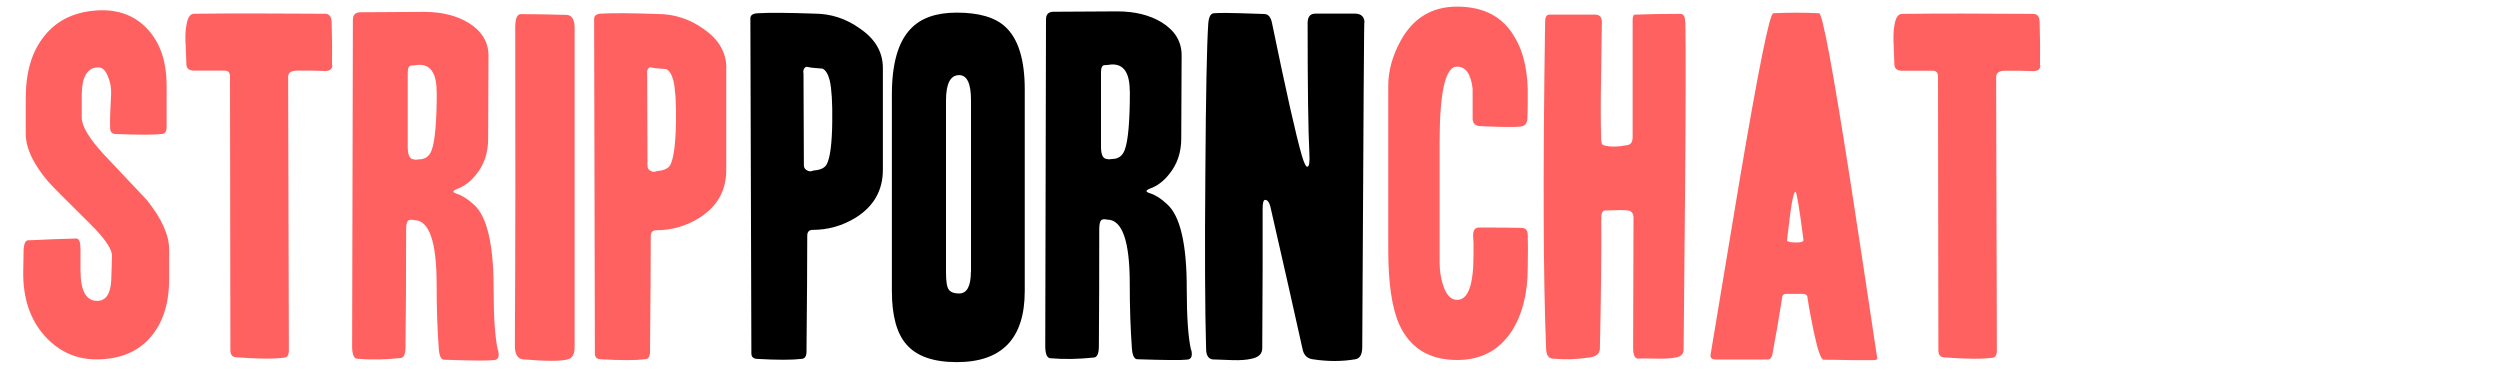<?xml version="1.0" encoding="UTF-8"?>
<svg xmlns="http://www.w3.org/2000/svg" xmlns:xlink="http://www.w3.org/1999/xlink" width="200px" height="30px" viewBox="0 0 200 30" version="1.1">
<path d="M13.53 19.95q0-1.73-1.8-3.97q-1.69-1.8-3.39-3.59q-1.8-1.94-1.8-2.98l0-1.77q0-2.25 1.33-2.25q0.47 0 0.75 0.69q0.3 0.7 0.27 1.42q-0.11 1.94-0.08 2.72q0 0.5 0.45 0.5q2.7 0.11 3.69 0q0.38-0.03 0.38-0.55l0-3.34q0-2.69-1.36-4.31q-1.45-1.73-3.89-1.7q-2.98 0.08-4.55 2.08q-1.47 1.83-1.47 4.92l0 2.88q0 1.73 1.8 3.83q0.31 0.38 3.33 3.36q1.8 1.77 1.77 2.61l-0.06 1.91q-0.08 1.66-1.13 1.66q-1.33 0-1.33-2.44l0-1.66q0-0.89-0.33-0.89q-0.34 0-1.92 0.06q-1.58 0.08-1.92 0.08q-0.33 0-0.38 0.72q-0.03 1.22-0.03 1.75q-0.06 3.2 1.73 5.2q1.7 1.86 4.11 1.86q2.78 0 4.3-1.73q1.53-1.72 1.53-4.7l0-2.34ZM26.56 5.19q0.03-1.39-0.03-3.48q-0.05-0.61-0.52-0.61q-6.28-0.05-10.48 0q-0.47 0-0.61 0.88q-0.14 0.64-0.06 1.8q0.06 1.77 0.06 1.39q0 0.44 0.55 0.48q0 0 2.52 0q0.41 0 0.41 0.47l0.03 21.88q0 0.55 0.44 0.58q2.64 0.2 3.88 0.03q0.36-0.03 0.36-0.58l-0.06-21.88q0-0.5 0.72-0.5q0.47 0 1.22 0q0.78 0.03 1.02 0.03q0.58 0 0.58-0.48ZM39.83 28.02q-0.34-1.48-0.34-4.91q0-5.36-1.59-6.75q-0.72-0.66-1.36-0.86q-0.27-0.09-0.27-0.17q0-0.09 0.27-0.2q0.84-0.3 1.53-1.14q0.98-1.19 0.98-2.86l0.03-6.67q0-1.64-1.59-2.63q-1.45-0.88-3.56-0.88q-3.22 0.03-5.09 0.03q-0.61 0-0.61 0.61l-0.06 26.13q0 0.95 0.41 0.98q1.66 0.14 3.5-0.06q0.36-0.05 0.36-0.92q0.05-4.03 0.05-9.36q0-0.66 0.23-0.75q0.17-0.06 0.41 0q1.8 0 1.8 5.13q0 2.81 0.17 5.13q0.06 0.91 0.44 0.91q3.33 0.11 3.97 0.03q0.52-0.03 0.34-0.78ZM34.94 7.33q0 3.59-0.41 4.69q-0.27 0.73-1.02 0.73q-0.23 0.05-0.41 0q-0.48-0.03-0.48-0.97q0-5.98 0-5.98q0-0.56 0.31-0.56q0.17 0 0.52-0.05q1.48-0.09 1.48 2.14ZM45.97 27.78q0-15.77 0-25.64q-0.03-0.88-0.61-0.95q-2.25-0.06-3.7-0.06q-0.27 0-0.38 0.41q-0.06 0.27-0.06 0.61q0.03 14.05-0.03 25.52q0 1.02 0.67 1.08q2.75 0.23 3.56 0q0.55-0.14 0.55-0.95ZM58.11 5.47q0-1.91-1.83-3.16q-1.67-1.19-3.67-1.19q-3.13-0.11-4.52-0.03q-0.56 0.03-0.56 0.41l0.06 26.8q0 0.41 0.44 0.44q2.41 0.14 3.59 0q0.38-0.03 0.38-0.58q0.06-6.17 0.06-9.27q0-0.47 0.45-0.47q1.83 0 3.42-0.98q2.17-1.36 2.17-3.83l0-8.14ZM54.08 9.77q-0.05 2.63-0.45 3.41q-0.23 0.44-1.05 0.5q-0.27 0.11-0.44 0.03q-0.34-0.13-0.34-0.44q-0.03-4.78-0.03-7.36q-0.03-0.2 0.06-0.38q0.11-0.17 0.23-0.14q0.38 0.08 0.52 0.08q0.34 0.03 0.72 0.06q0.38 0.17 0.58 0.95q0.23 1.02 0.2 3.28Z" fill="rgb(255,97,97)"/>
<path d="M122.22 21.42q0.03-1.73 0-2.61q0-0.58-0.5-0.58q-1.27-0.03-3.39-0.03q-0.48 0-0.48 0.61q0 0.09 0.03 0.67q0 0.55 0 0.95q0 3.56-1.31 3.56q-0.75 0-1.13-1.19q-0.27-0.84-0.27-1.8l0-9.64q0-6.03 1.39-6.03q1.05 0 1.25 1.77q0 1.19 0 2.41q0.03 0.58 0.64 0.58q-0.17 0 1.53 0.06q1.22 0.03 1.69-0.03q0.48-0.06 0.52-0.61q0.03-0.55 0.03-1.56q0.08-3.13-1.05-4.98q-1.39-2.44-4.61-2.44q-3.02 0-4.52 2.75q-0.98 1.8-0.98 3.59l0 13.09q0 4.03 0.88 6q1.3 2.84 4.63 2.84q2.84 0 4.34-2.27q1.31-2 1.31-5.13ZM134.81 1.75q0-0.61-0.34-0.64q-2.23 0-3.63 0.06q-0.23-0.03-0.23 0.44q0 5.64 0 9.36q0 0.55-0.38 0.63q-1.16 0.23-1.91 0.03q-0.17-0.03-0.2-0.25q-0.03-0.09-0.03-0.41q-0.06-1.8 0-5.02q0.06-4.23 0.06-4.2q0-0.55-0.5-0.58q0 0-3.7 0q-0.34 0-0.34 0.58q-0.27 17.64 0.08 26.16q0.03 0.75 0.53 0.78q1.44 0.13 2.86-0.08q0.88-0.09 0.91-0.7q0.14-6.38 0.11-10.55q0.03-0.52 0.3-0.52q1.5-0.06 1.84 0q0.41 0.06 0.44 0.52l-0.03 10.47q0 0.89 0.44 0.86q0.27-0.03 1.36 0q0.98 0.03 1.61-0.09q0.63-0.11 0.63-0.63q0-0.95 0.11-12.14q0.09-10.52 0.03-14.08ZM150.17 28.61q-1.05-7.05-2.14-14.11q-2.09-13.39-2.5-13.44q-1.83-0.09-3.67 0q-0.44 0.05-2.7 13.41q-1.16 6.95-2.31 13.88q-0.09 0.41 0.44 0.41l4.17 0q0.17 0 0.31-0.3q0.5-2.69 0.81-4.72q0.06-0.23 0.3-0.23q0 0 1.33 0q0.34 0 0.38 0.23q0.17 1.19 0.52 2.84q0.47 2.2 0.78 2.2q0.94 0 2.23 0.03q1.28 0 1.77 0q0.33 0 0.3-0.2ZM144.27 19.22q0 0.14-0.33 0.17q-0.31 0.03-0.67-0.02q-0.34-0.05-0.31-0.16q0.13-1.13 0.27-2.2q0.23-1.67 0.41-1.67q0.14 0 0.64 3.88ZM163.2 5.2q0.03-1.39-0.03-3.48q-0.03-0.61-0.52-0.61q-6.27-0.05-10.48 0q-0.47 0-0.61 0.88q-0.13 0.64-0.06 1.8q0.06 1.77 0.06 1.39q0 0.44 0.55 0.48q0 0 2.52 0q0.41 0 0.41 0.47l0.03 21.88q0 0.55 0.44 0.58q2.64 0.2 3.88 0.03q0.36-0.03 0.36-0.58l-0.06-21.88q0-0.5 0.72-0.5q0.47 0 1.22 0q0.78 0.03 1.02 0.03q0.58 0 0.58-0.48Z" fill="rgb(255,97,97)"/>
<path d="M70.63 5.44q0-1.91-1.84-3.16q-1.66-1.19-3.66-1.19q-3.13-0.11-4.52-0.03q-0.58 0.03-0.58 0.41l0.08 26.8q0 0.41 0.44 0.44q2.41 0.14 3.59 0q0.38-0.03 0.38-0.58q0.06-6.17 0.06-9.27q0-0.47 0.44-0.47q1.84 0 3.44-0.98q2.17-1.36 2.17-3.83l0-8.14ZM66.58 9.73q-0.03 2.63-0.44 3.41q-0.23 0.44-1.05 0.5q-0.28 0.11-0.45 0.03q-0.33-0.13-0.33-0.44q-0.03-4.78-0.03-7.36q-0.05-0.2 0.05-0.38q0.11-0.17 0.25-0.14q0.38 0.08 0.52 0.08q0.33 0.03 0.7 0.06q0.38 0.17 0.58 0.95q0.23 1.02 0.2 3.28ZM81.98 7.16q0-3.59-1.56-5.02q-1.22-1.13-3.88-1.13q-2.47 0-3.69 1.3q-1.5 1.56-1.5 5.25l0 15.72q0 2.95 1.16 4.27q1.22 1.42 4.03 1.42q5.44 0 5.44-5.69l0-16.13ZM77.67 21.75q0 1.73-0.95 1.73q-0.58 0-0.81-0.3q-0.23-0.28-0.23-1.41l0-13.73q0-2.03 1.05-2.03q0.95 0 0.95 2l0 13.73ZM95.28 27.98q-0.34-1.48-0.34-4.91q0-5.36-1.59-6.75q-0.7-0.66-1.36-0.86q-0.27-0.09-0.27-0.17q0-0.09 0.27-0.2q0.86-0.3 1.53-1.14q0.98-1.19 0.98-2.86l0.03-6.67q0-1.64-1.59-2.63q-1.45-0.88-3.56-0.88q-3.22 0.03-5.09 0.03q-0.61 0-0.61 0.61l-0.06 26.13q0 0.95 0.41 0.98q1.66 0.14 3.5-0.06q0.38-0.05 0.38-0.92q0.03-4.03 0.03-9.36q0-0.66 0.23-0.75q0.17-0.06 0.41 0q1.8 0 1.8 5.13q0 2.81 0.17 5.13q0.06 0.91 0.44 0.91q3.33 0.11 3.97 0.03q0.52-0.03 0.34-0.78ZM90.39 7.3q0 3.59-0.41 4.69q-0.27 0.73-1.02 0.73q-0.23 0.05-0.41 0q-0.47-0.03-0.47-0.97q0-5.98 0-5.98q0-0.56 0.3-0.56q0.17 0 0.52-0.05q1.48-0.09 1.48 2.14ZM109.16 1.84q0-0.72-0.72-0.75q-2 0-3.16 0q-0.67-0.03-0.67 0.75q0 7.69 0.14 10.44q0.06 1.06-0.17 1.06q-0.17 0-0.44-0.92q-0.69-2.38-2.38-10.58q-0.14-0.72-0.63-0.72q-0.13 0-1.83-0.06q-1.39-0.05-2.2 0q-0.38 0.03-0.44 0.84q-0.17 2.52-0.23 11.77q-0.08 9.58 0.06 14.31q0.03 0.83 0.72 0.78q0.16 0 1.39 0.05q0.94 0.03 1.52-0.11q0.86-0.17 0.86-0.84q0-2.28 0.03-6.34q0-4.11 0-4.81q0-0.72 0.2-0.72q0.27 0 0.41 0.5q1.48 6.45 2.61 11.55q0.17 0.61 0.78 0.7q1.8 0.28 3.42 0q0.55-0.09 0.55-0.98q0.14-27.67 0.17-25.91Z" fill="rgb(0,0,0)"/>
</svg>